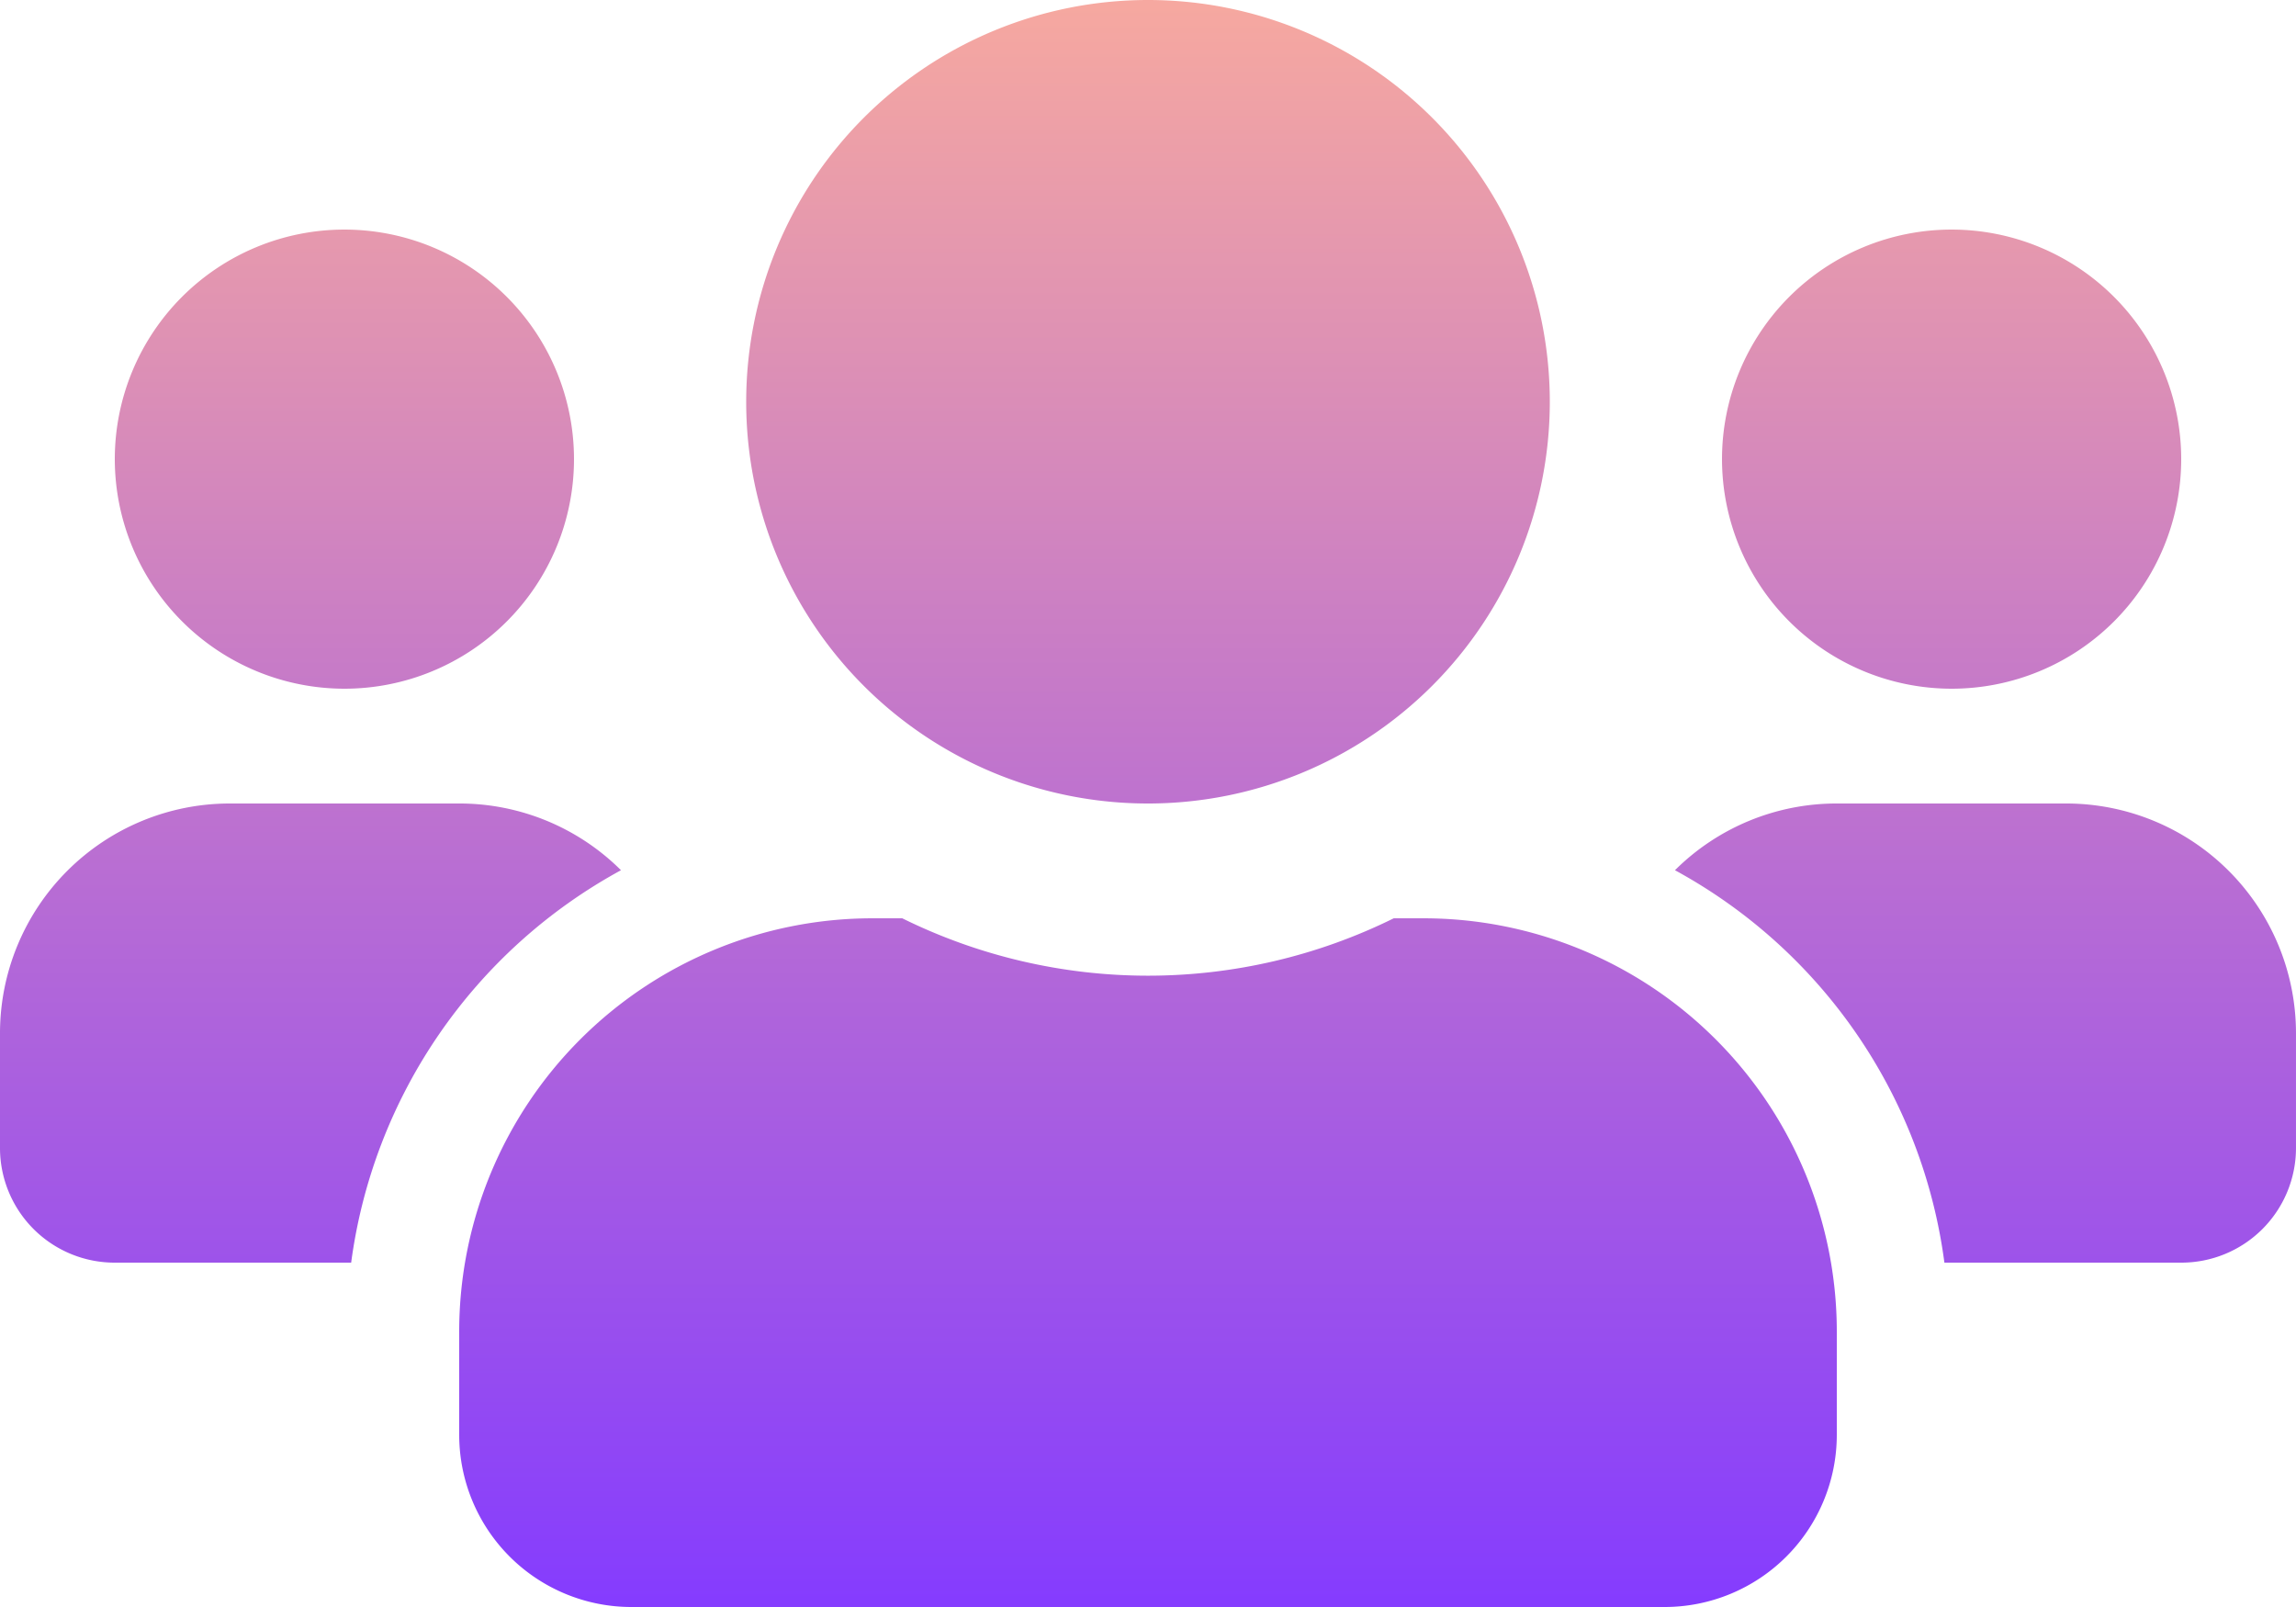 <?xml version="1.0" encoding="UTF-8"?>
<svg xmlns="http://www.w3.org/2000/svg" xmlns:xlink="http://www.w3.org/1999/xlink" width="145.714" height="102" viewBox="0 0 145.714 102">
  <defs>
    <linearGradient id="linear-gradient" x1="0.5" x2="0.5" y2="1" gradientUnits="objectBoundingBox">
      <stop offset="0" stop-color="#f7a99f"></stop>
      <stop offset="1" stop-color="#843bff"></stop>
    </linearGradient>
  </defs>
  <path id="Icon_awesome-users" data-name="Icon awesome-users" d="M21.857,45.964A14.571,14.571,0,1,0,7.286,31.393,14.585,14.585,0,0,0,21.857,45.964Zm102,0a14.571,14.571,0,1,0-14.571-14.571A14.585,14.585,0,0,0,123.857,45.964Zm7.286,7.286H116.571A14.529,14.529,0,0,0,106.3,57.485a33.3,33.3,0,0,1,17.1,24.908h15.027a7.278,7.278,0,0,0,7.286-7.286V67.821A14.585,14.585,0,0,0,131.143,53.25Zm-58.286,0a25.5,25.5,0,1,0-25.5-25.5A25.487,25.487,0,0,0,72.857,53.25Zm17.486,7.286h-1.89a35.207,35.207,0,0,1-31.192,0h-1.89A26.235,26.235,0,0,0,29.143,86.764v6.557A10.931,10.931,0,0,0,40.071,104.25h65.571a10.931,10.931,0,0,0,10.929-10.929V86.764A26.235,26.235,0,0,0,90.343,60.536ZM39.411,57.485A14.529,14.529,0,0,0,29.143,53.25H14.571A14.585,14.585,0,0,0,0,67.821v7.286a7.278,7.278,0,0,0,7.286,7.286h15A33.387,33.387,0,0,1,39.411,57.485Z" transform="translate(0 -2.25)" fill="url(#linear-gradient)"></path>
</svg>
